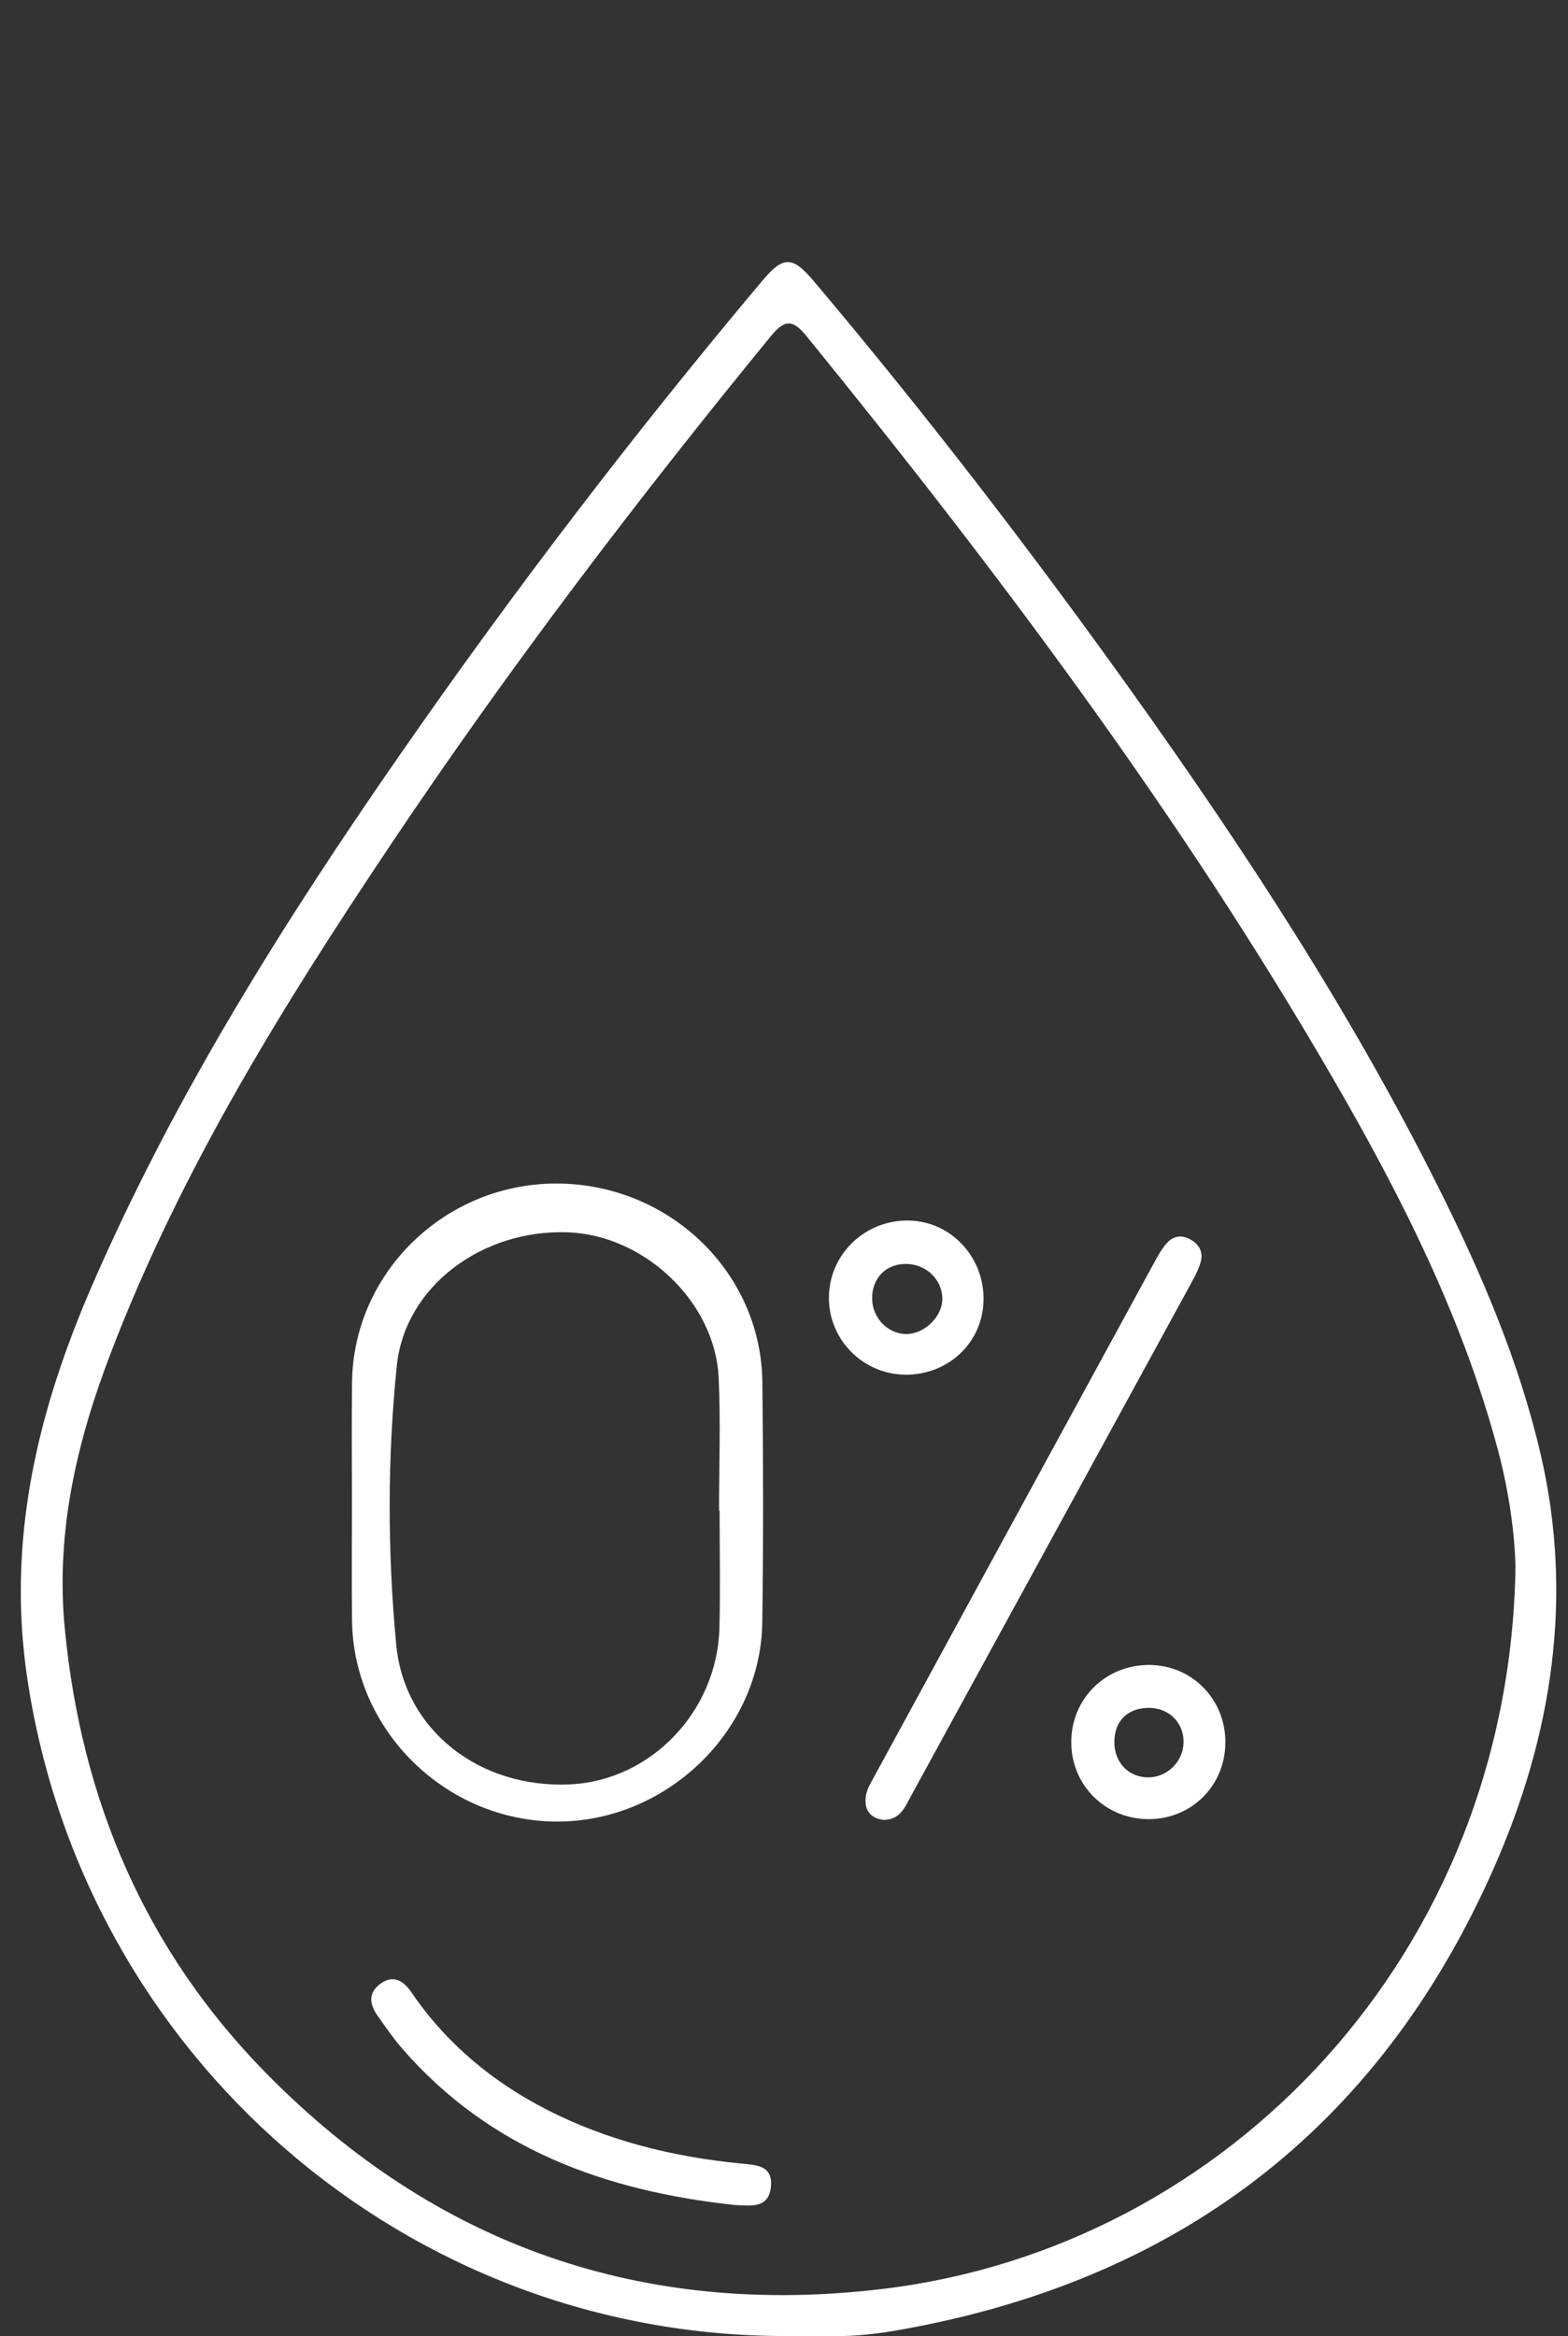 <svg xmlns="http://www.w3.org/2000/svg" width="47" height="70" viewBox="0 0 47 70" fill="none"><rect x="0" y="0" width="47" height="70" fill="#333333" stroke="none"/><g clip-path="url(#clip0_11_123)"><path d="M23.587 69.993C12.195 70.019 2.532 61.616 0.823 50.325C0.187 46.127 1.133 42.245 2.787 38.454C5.25 32.806 8.51 27.619 12.014 22.576C15.41 17.688 19.023 12.964 22.854 8.407C23.465 7.681 23.748 7.66 24.373 8.4C27.725 12.371 30.894 16.486 33.915 20.712C37.309 25.465 40.501 30.345 43.117 35.579C44.399 38.142 45.528 40.77 46.18 43.572C47.179 47.864 46.52 52.023 44.777 55.972C41.314 63.817 35.239 68.391 26.8 69.838C26.351 69.915 25.894 69.968 25.437 69.988C24.821 70.012 24.202 69.995 23.585 69.995L23.587 69.993ZM45.426 46.95C45.403 45.934 45.228 44.67 44.895 43.428C43.838 39.481 42.015 35.869 39.982 32.359C35.395 24.436 29.924 17.138 24.157 10.05C23.745 9.545 23.497 9.597 23.109 10.069C19.092 14.975 15.256 20.017 11.726 25.285C8.488 30.117 5.424 35.052 3.329 40.516C2.305 43.183 1.66 45.897 1.944 48.818C2.442 53.957 4.364 58.439 7.968 62.109C13.054 67.286 19.274 69.451 26.485 68.579C36.802 67.332 45.248 58.524 45.426 46.95Z" fill="white"></path><path d="M10.549 44.989C10.549 43.801 10.537 42.612 10.552 41.422C10.59 38.136 13.329 35.469 16.66 35.462C20.04 35.455 22.816 38.106 22.852 41.415C22.878 43.816 22.883 46.216 22.849 48.616C22.803 51.868 19.981 54.582 16.701 54.579C13.374 54.576 10.59 51.854 10.552 48.554C10.538 47.366 10.549 46.177 10.549 44.989ZM21.57 45.259C21.57 45.259 21.558 45.259 21.553 45.259C21.553 43.933 21.604 42.605 21.542 41.282C21.436 39.008 19.315 37.003 17.014 36.923C14.431 36.834 12.136 38.557 11.894 40.924C11.609 43.7 11.615 46.498 11.876 49.274C12.118 51.854 14.385 53.593 17.093 53.464C19.519 53.348 21.508 51.268 21.565 48.758C21.593 47.593 21.57 46.426 21.57 45.26V45.259Z" fill="white"></path><path d="M26.497 54.531C26.083 54.486 25.883 54.221 25.959 53.787C25.993 53.592 26.109 53.407 26.206 53.227C29.014 48.07 31.824 42.913 34.636 37.758C34.733 37.579 34.84 37.399 34.975 37.246C35.162 37.036 35.407 36.993 35.66 37.127C35.931 37.268 36.073 37.498 35.992 37.805C35.94 38 35.845 38.188 35.747 38.369C32.933 43.523 30.117 48.675 27.299 53.827C27.127 54.142 26.992 54.512 26.497 54.531Z" fill="white"></path><path d="M22.032 66.069C18.169 65.651 14.688 64.413 12.052 61.376C11.783 61.066 11.55 60.724 11.312 60.388C11.066 60.043 11.039 59.692 11.415 59.429C11.81 59.154 12.109 59.366 12.337 59.702C13.38 61.23 14.757 62.374 16.393 63.212C18.209 64.14 20.153 64.62 22.173 64.821C22.634 64.867 23.18 64.858 23.107 65.53C23.036 66.183 22.501 66.087 22.032 66.067V66.069Z" fill="white"></path><path d="M34.443 54.506C33.153 54.512 32.129 53.516 32.111 52.234C32.092 50.922 33.118 49.886 34.44 49.886C35.719 49.886 36.728 50.902 36.73 52.195C36.733 53.487 35.73 54.501 34.444 54.506H34.443ZM34.446 51.173C33.809 51.169 33.408 51.557 33.402 52.184C33.395 52.799 33.816 53.246 34.408 53.255C34.975 53.261 35.464 52.788 35.476 52.217C35.49 51.623 35.05 51.177 34.446 51.173Z" fill="white"></path><path d="M27.116 41.188C25.846 41.168 24.824 40.116 24.846 38.849C24.868 37.559 25.953 36.534 27.261 36.571C28.516 36.605 29.506 37.671 29.481 38.962C29.458 40.23 28.417 41.209 27.116 41.19V41.188ZM27.177 39.971C27.712 39.967 28.244 39.447 28.246 38.924C28.25 38.337 27.755 37.867 27.14 37.871C26.543 37.875 26.129 38.309 26.142 38.922C26.153 39.502 26.622 39.975 27.177 39.971Z" fill="white"></path></g><defs><clipPath id="clip0_11_123"><rect width="46.649" height="70" fill="white"></rect></clipPath></defs></svg>